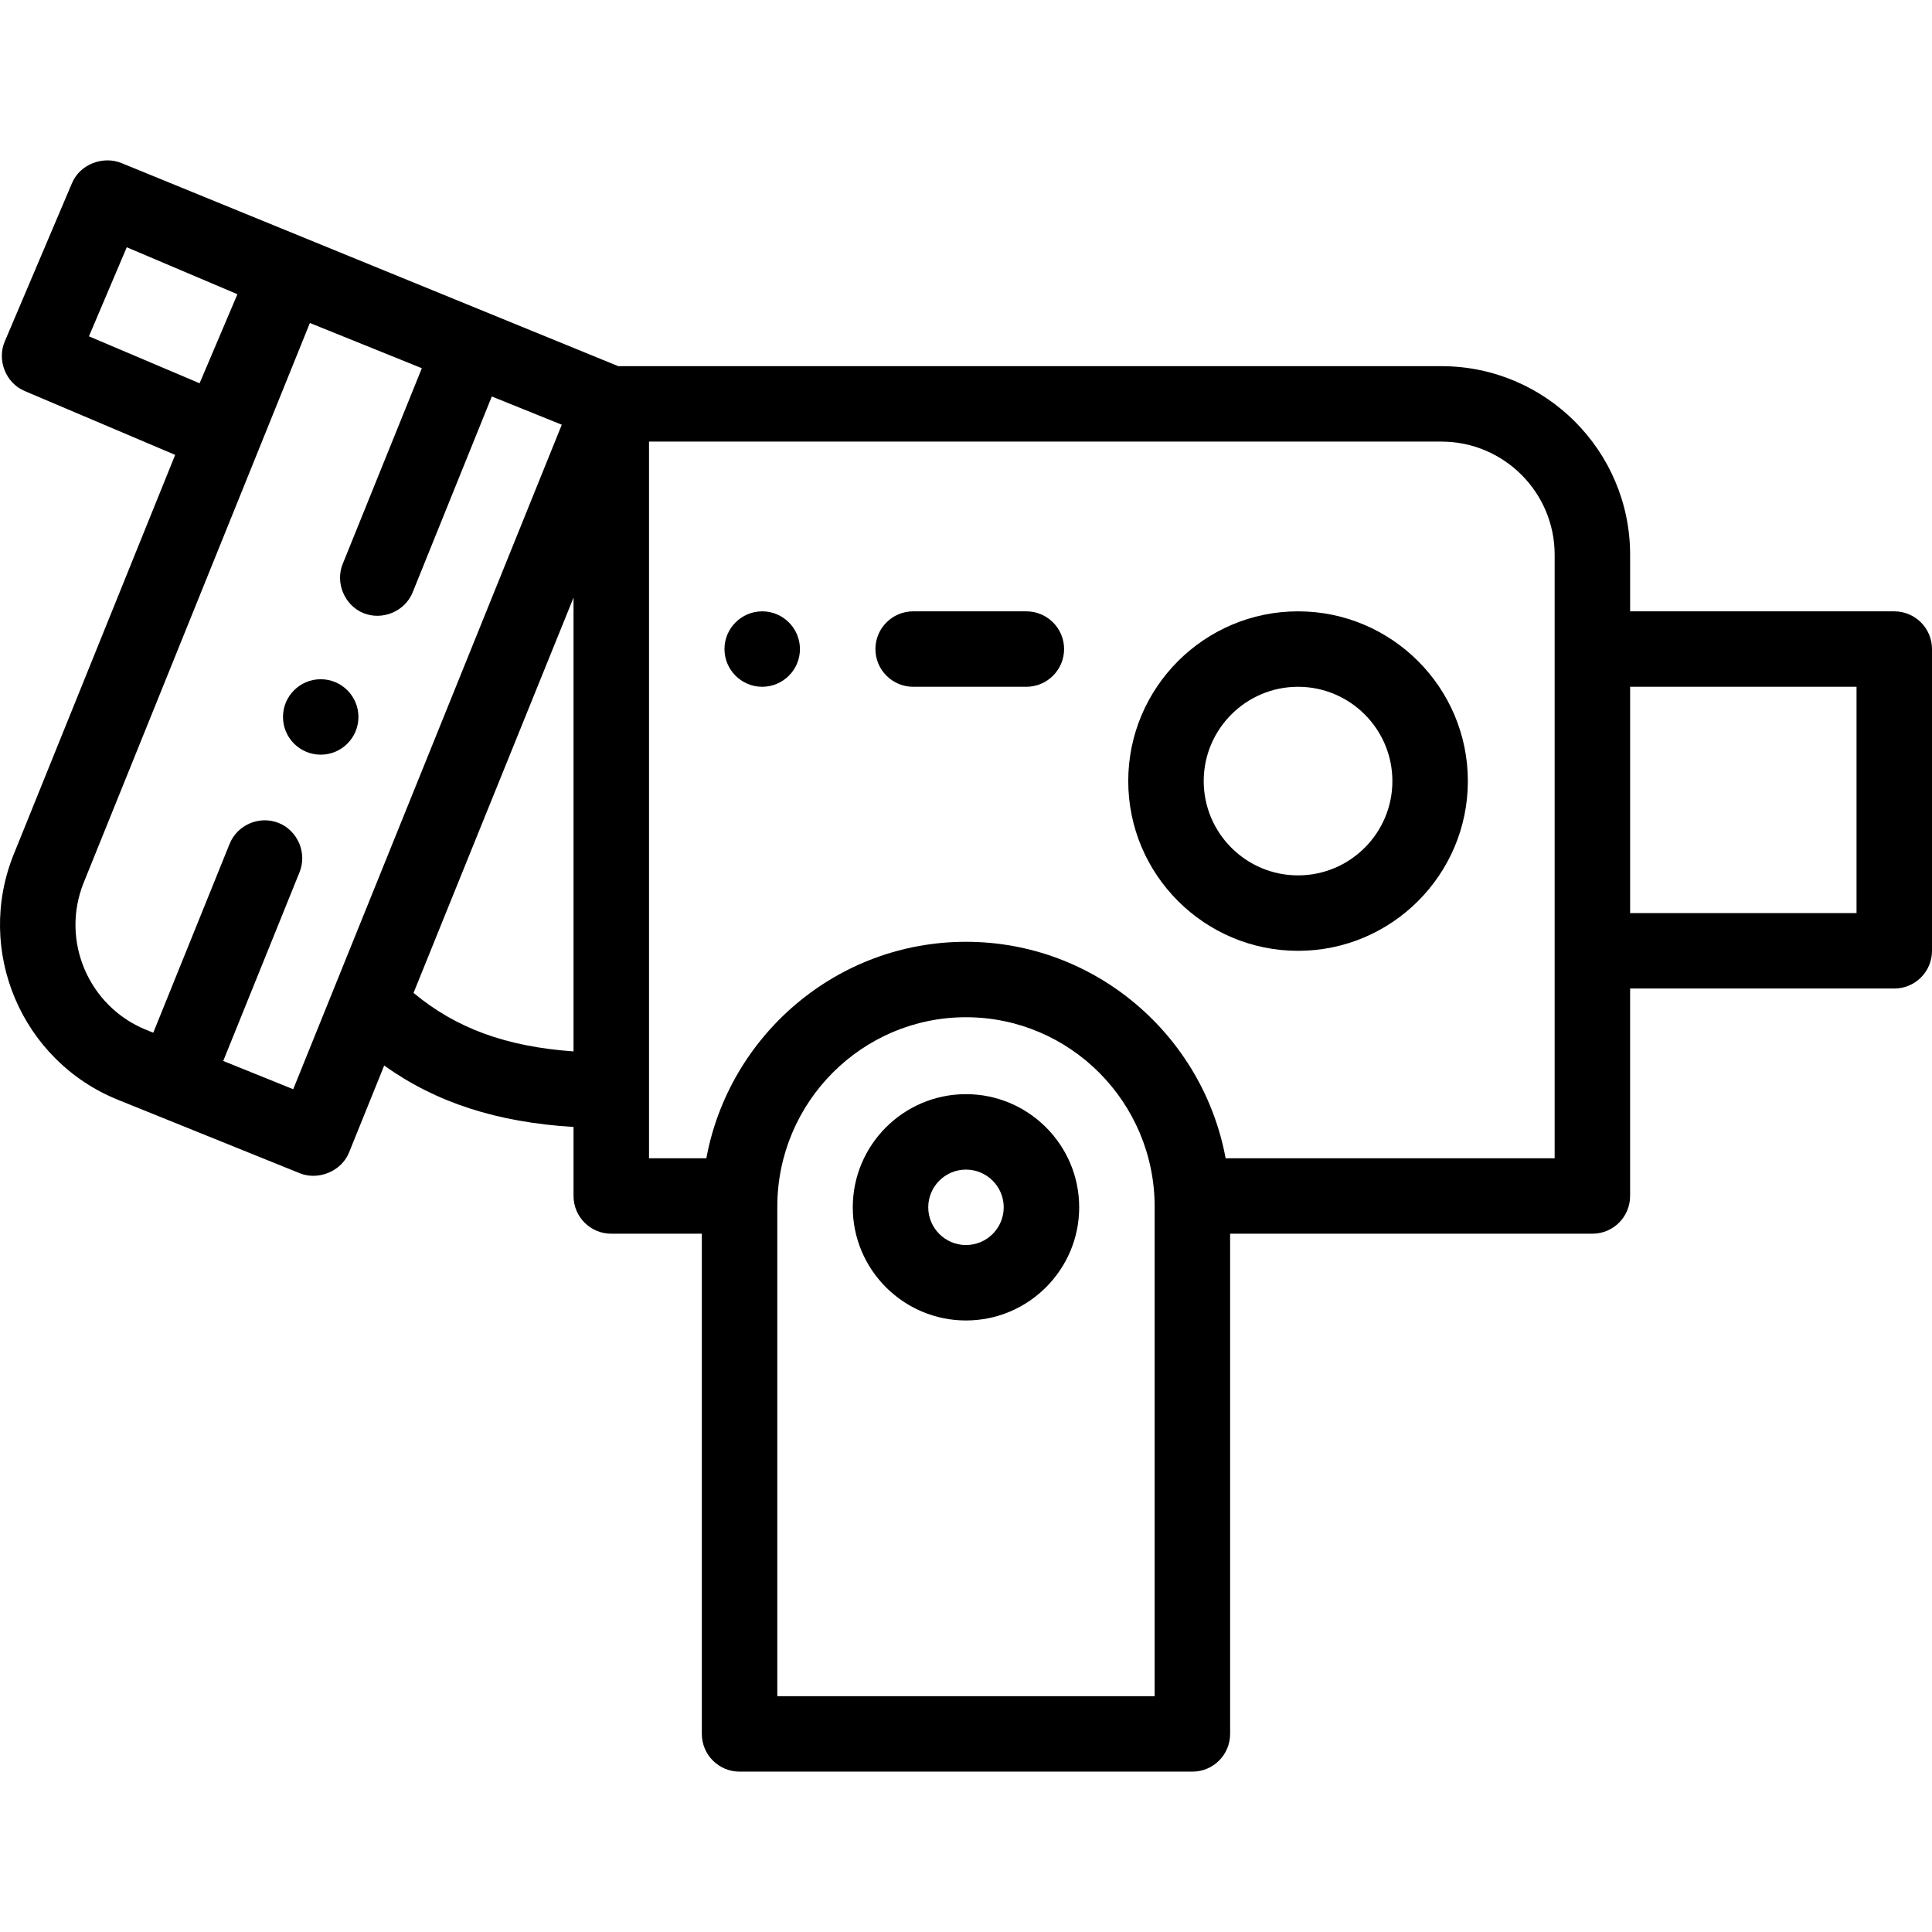 <svg version="1.1" id="Capa_1" xmlns="http://www.w3.org/2000/svg" xmlns:xlink="http://www.w3.org/1999/xlink" x="0px" y="0px" viewBox="0 0 512 512" style="enable-background:new 0 0 512 512;" xml:space="preserve">
<g>
	<g>
		<path d="M502,162.012h-70.001v-14.994c0-27.56-22.43-49.981-50.001-49.981H163.842c0,0-130.906-53.518-131.639-53.818
			c-4.8-1.962-10.946,0.185-13.116,5.295c0,0-17.811,41.944-17.838,42.006c-2.05,4.828,0.162,10.929,5.298,13.107l39.877,16.919
			L3.641,226.4c-10.327,25.554,2.068,54.74,27.63,65.064c0,0,48.078,19.417,48.214,19.472c4.787,1.933,10.963-0.439,13.019-5.523
			l9.311-23.038c13.732,9.827,29.868,15.038,50.177,16.283v18.294c0,5.52,4.477,9.996,10,9.996h24v132.556
			c0,5.52,4.477,9.996,10,9.996h120.002c5.523,0,10-4.476,10-9.996V326.948h96.002c5.523,0,10-4.476,10-9.996v-54.979H502
			c5.523,0,10-4.476,10-9.996v-79.969C512,166.488,507.523,162.012,502,162.012z M23.568,89.13l10.023-23.603l29.327,12.444
			l-10.023,23.602L23.568,89.13z M77.707,288.655l-18.549-7.491c0,0,20.207-49.984,20.234-50.049
			c2.043-5.053-0.49-10.984-5.53-13.015c-5.074-2.045-10.97,0.463-13.01,5.528l-20.234,50.049l-1.854-0.749
			c-15.338-6.195-22.775-23.707-16.578-39.039L82.122,85.596l29.672,11.983c0,0-20.958,51.837-20.983,51.897
			c-2.03,5.02,0.54,11.003,5.53,13.014c4.967,2.002,10.949-0.409,13.02-5.517l20.974-51.906l18.544,7.489L77.707,288.655z
			 M151.993,278.633c-17.854-1.26-31.142-6.129-42.398-15.506l8.159-20.186l34.239-84.564V278.633z M305.996,449.508H205.994
			V319.794c0-27.689,22.43-50.217,50.001-50.217s50.001,22.527,50.001,50.217V449.508z M412,306.956h-0.002h-87.195
			c-6.034-32.601-34.582-57.37-68.807-57.37c-34.225,0-62.773,24.77-68.807,57.37h-15.194V117.029h210.004
			c16.542,0,30.001,13.453,30.001,29.988V306.956z M492,241.981h-60.001v-59.977H492V241.981z"></path>
	</g>
</g>
  <g>
	<g>
		<path d="M255.995,289.962c-16.542,0-30.001,13.453-30.001,29.988c0,16.535,13.458,29.988,30.001,29.988
			c16.543,0,30.001-13.453,30.001-29.988C285.996,303.415,272.537,289.962,255.995,289.962z M255.995,329.947
			c-5.514,0-10-4.485-10-9.996c0-5.511,4.486-9.996,10-9.996c5.514,0,10,4.485,10,9.996
			C265.995,325.462,261.509,329.947,255.995,329.947z"></path>
	</g>
</g>
  <g>
	<g>
		<path d="M343.997,162.012c-24.813,0-45.001,20.179-45.001,44.983s20.187,44.983,45.001,44.983
			c24.813,0,45.001-20.179,45.001-44.983S368.81,162.012,343.997,162.012z M343.997,231.985c-13.785,0-25-11.21-25-24.99
			c0-13.78,11.215-24.99,25-24.99c13.785,0,25,11.21,25,24.99C368.997,220.775,357.782,231.985,343.997,231.985z"></path>
	</g>
</g>
  <g>
	<g>
		<path d="M271.995,162.012h-30.001c-5.51,0-10,4.488-10,9.996s4.49,9.996,10,9.996h30.001c5.51,0,10-4.488,10-9.996
			S277.505,162.012,271.995,162.012z"></path>
	</g>
</g>
  <g>
	<g>
		<path d="M201.994,162.012c-5.51,0-10,4.488-10,9.996s4.49,9.996,10,9.996s10-4.488,10-9.996S207.504,162.012,201.994,162.012z"></path>
	</g>
</g>
  <g>
	<g>
		<circle cx="84.992" cy="190" r="9.996"></circle>
	</g>
</g>
  <g>
</g>
  <g>
</g>
  <g>
</g>
  <g>
</g>
  <g>
</g>
  <g>
</g>
  <g>
</g>
  <g>
</g>
  <g>
</g>
  <g>
</g>
  <g>
</g>
  <g>
</g>
  <g>
</g>
  <g>
</g>
  <g>
</g>
</svg>
